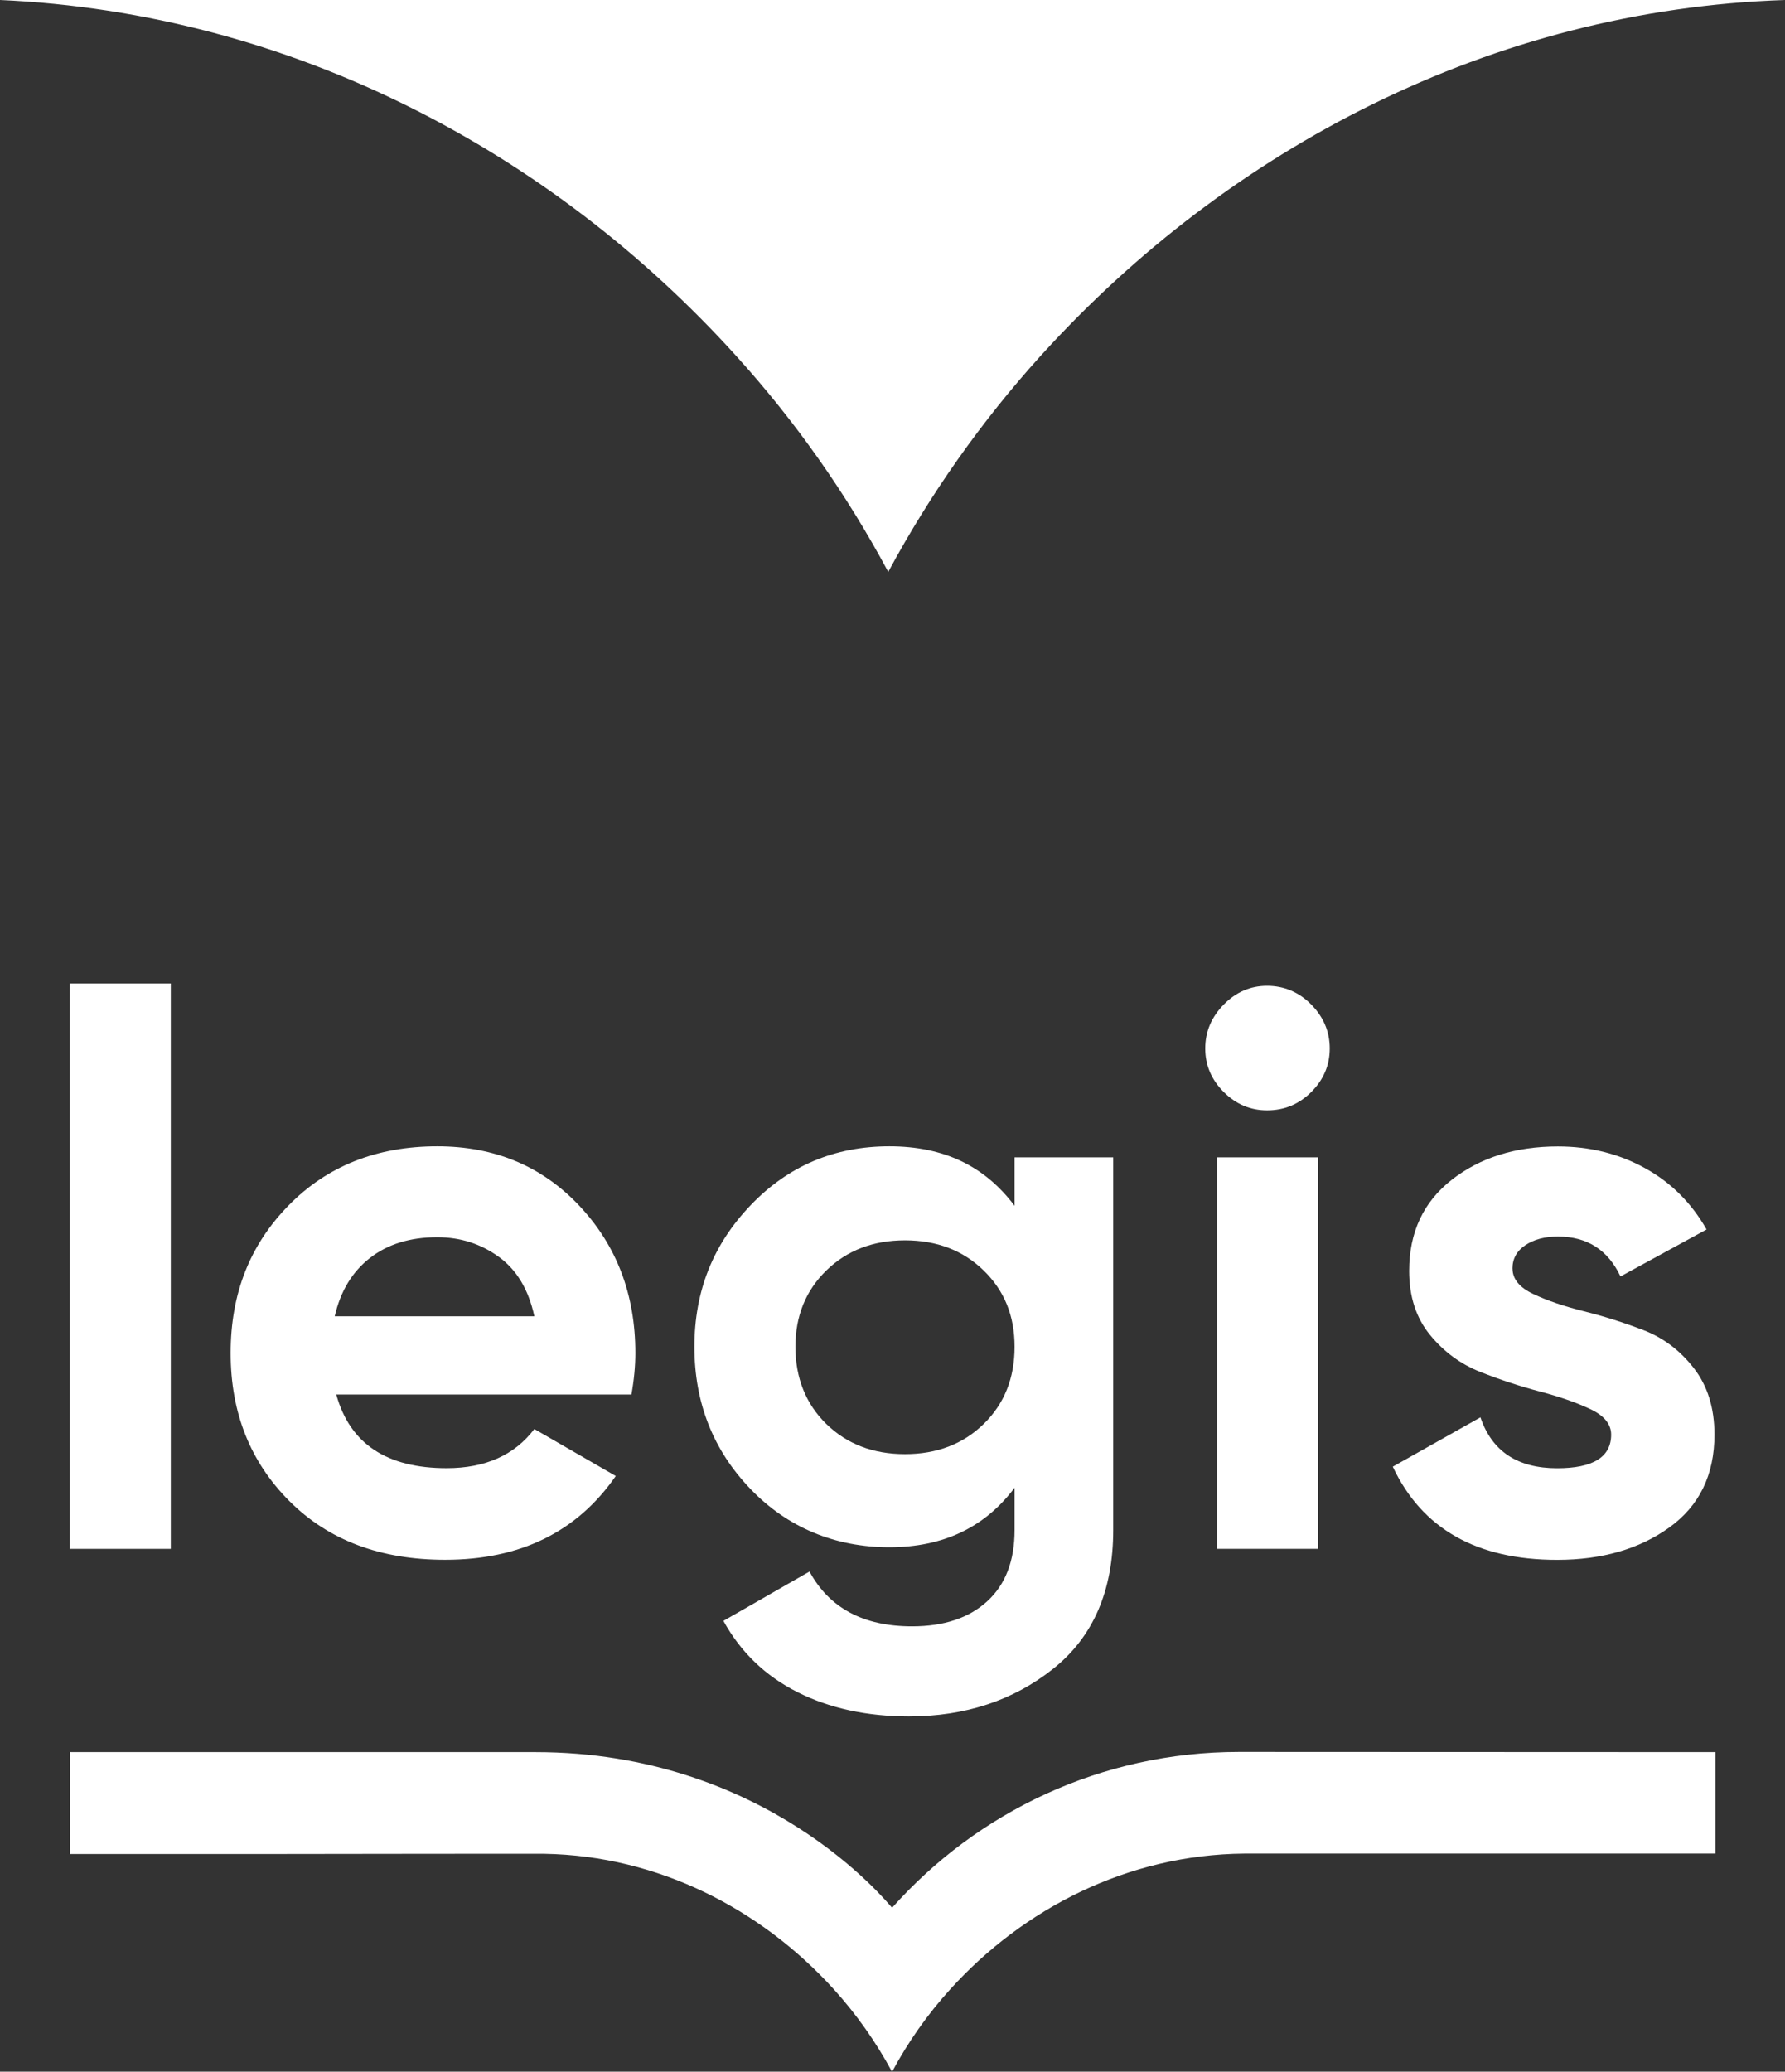 <?xml version="1.0" encoding="utf-8"?>
<svg viewBox="160.176 -117.836 349.021 404.937" xmlns="http://www.w3.org/2000/svg">
  <rect x="160.176" y="-117.836" width="349.021" height="404.937" fill="#333333" stroke="none"/>
  <defs>
    <style>.d{fill:#1937ee;}</style>
  </defs>
  <path class="d" d="M 364.055 -48.724 C 363.885 -48.534 363.705 -48.334 363.515 -48.134 C 352.035 -35.414 342.045 -21.274 333.855 -6.044 C 325.655 -21.374 315.625 -35.594 304.015 -48.384 C 268.016 -88.138 217.171 -115.296 160.176 -117.836 L 509.197 -117.836 C 451.71 -115.93 400.403 -88.648 364.055 -48.724 Z" style="fill: rgb(255, 255, 255);"/>
  <g id="b" transform="matrix(0.645, 0, 0, 0.645, 173.829, 74.399)" style="">
    <g id="c">
      <g>
        <path class="d" d="M0,171.34V0H30.61V171.34H0Z" style="fill: rgb(255, 255, 255);"/>
        <path class="d" d="M80.78,124.59c4.11,14.87,15.26,22.3,33.46,22.3,11.7,0,20.56-3.95,26.58-11.87l24.68,14.24c-11.71,16.93-28.95,25.39-51.73,25.39-19.62,0-35.36-5.93-47.22-17.8-11.86-11.87-17.8-26.81-17.8-44.85s5.85-32.78,17.56-44.73c11.7-11.95,26.73-17.92,45.09-17.92,17.4,0,31.75,6.02,43.07,18.03,11.31,12.03,16.97,26.9,16.97,44.61,0,3.96-.4,8.15-1.19,12.58H80.78Zm-.47-23.73h60.51c-1.74-8.07-5.34-14.08-10.8-18.03-5.46-3.95-11.67-5.93-18.63-5.93-8.23,0-15.03,2.1-20.41,6.29-5.38,4.19-8.94,10.08-10.68,17.68Z" style="fill: rgb(255, 255, 255);"/>
        <path class="d" d="M286.4,52.69h29.9v112.95c0,18.35-6.05,32.35-18.15,42-12.1,9.64-26.7,14.47-43.78,14.47-12.81,0-24.08-2.46-33.81-7.36-9.73-4.91-17.2-12.1-22.43-21.59l26.1-14.95c6.01,11.07,16.37,16.61,31.09,16.61,9.65,0,17.24-2.53,22.78-7.59,5.54-5.06,8.3-12.26,8.3-21.59v-12.82c-9.02,12.03-21.67,18.03-37.97,18.03s-30.81-5.89-42.12-17.68c-11.31-11.78-16.97-26.14-16.97-43.07s5.7-31.08,17.09-42.95c11.39-11.87,25.39-17.8,42-17.8s28.95,6.02,37.97,18.03v-14.71Zm-57.07,80.8c6.25,6.09,14.2,9.14,23.85,9.14s17.6-3.04,23.85-9.14c6.25-6.09,9.37-13.88,9.37-23.38s-3.13-17.04-9.37-23.13c-6.25-6.09-14.2-9.14-23.85-9.14s-17.6,3.05-23.85,9.14c-6.25,6.09-9.37,13.8-9.37,23.13s3.12,17.29,9.37,23.38Z" style="fill: rgb(255, 255, 255);"/>
        <path class="d" d="M362.95,38.45c-5.06,0-9.45-1.86-13.17-5.58-3.72-3.72-5.58-8.1-5.58-13.17s1.86-9.49,5.58-13.29c3.72-3.8,8.1-5.7,13.17-5.7s9.69,1.9,13.41,5.7c3.72,3.79,5.58,8.23,5.58,13.29s-1.86,9.45-5.58,13.17c-3.72,3.72-8.19,5.58-13.41,5.58Zm-15.19,132.88V52.69h30.61v118.64h-30.61Z" style="fill: rgb(255, 255, 255);"/>
        <path class="d" d="M437.35,86.39c0,3.16,2.09,5.73,6.29,7.71,4.19,1.98,9.29,3.72,15.3,5.22,6.01,1.5,12.02,3.4,18.03,5.7,6.01,2.29,11.11,6.13,15.31,11.51,4.19,5.38,6.29,12.1,6.29,20.17,0,12.18-4.55,21.55-13.64,28.12-9.1,6.56-20.45,9.85-34.05,9.85-24.36,0-40.97-9.41-49.83-28.24l26.58-14.95c3.48,10.29,11.23,15.43,23.25,15.43,10.91,0,16.37-3.4,16.37-10.2,0-3.16-2.1-5.73-6.29-7.71-4.19-1.98-9.29-3.76-15.31-5.34-6.01-1.58-12.02-3.56-18.03-5.93-6.01-2.37-11.11-6.13-15.31-11.27-4.19-5.14-6.29-11.59-6.29-19.34,0-11.7,4.31-20.92,12.93-27.65,8.62-6.72,19.34-10.08,32.15-10.08,9.65,0,18.43,2.18,26.34,6.53,7.91,4.35,14.15,10.56,18.74,18.63l-26.1,14.24c-3.8-8.06-10.13-12.1-18.98-12.1-3.95,0-7.24,.87-9.85,2.61-2.61,1.74-3.92,4.12-3.92,7.12Z" style="fill: rgb(255, 255, 255);"/>
        <path class="d" d="M498.85,263.69v-30.75s-143.42-.06-144.38-.06c-41.84,0-79.43,18.25-105.21,47.23h0l-.06,.08h0s.05-.05,.07-.08c-1.75-1.96-38.35-47.17-108.13-47.17H.04v30.88H55.95s84.97-.12,87.92-.07c34.69,.59,65.7,16.86,87.55,40.86,.1,.11,.21,.23,.32,.35,6.78,7.51,12.68,15.86,17.52,24.86,4.84-9.05,10.77-17.45,17.62-25h0c22.14-24.45,53.79-40.83,89.15-41.13,.37,0,142.83,0,142.83,0Z" style="fill: rgb(255, 255, 255);"/>
      </g>
    </g>
  </g>
</svg>